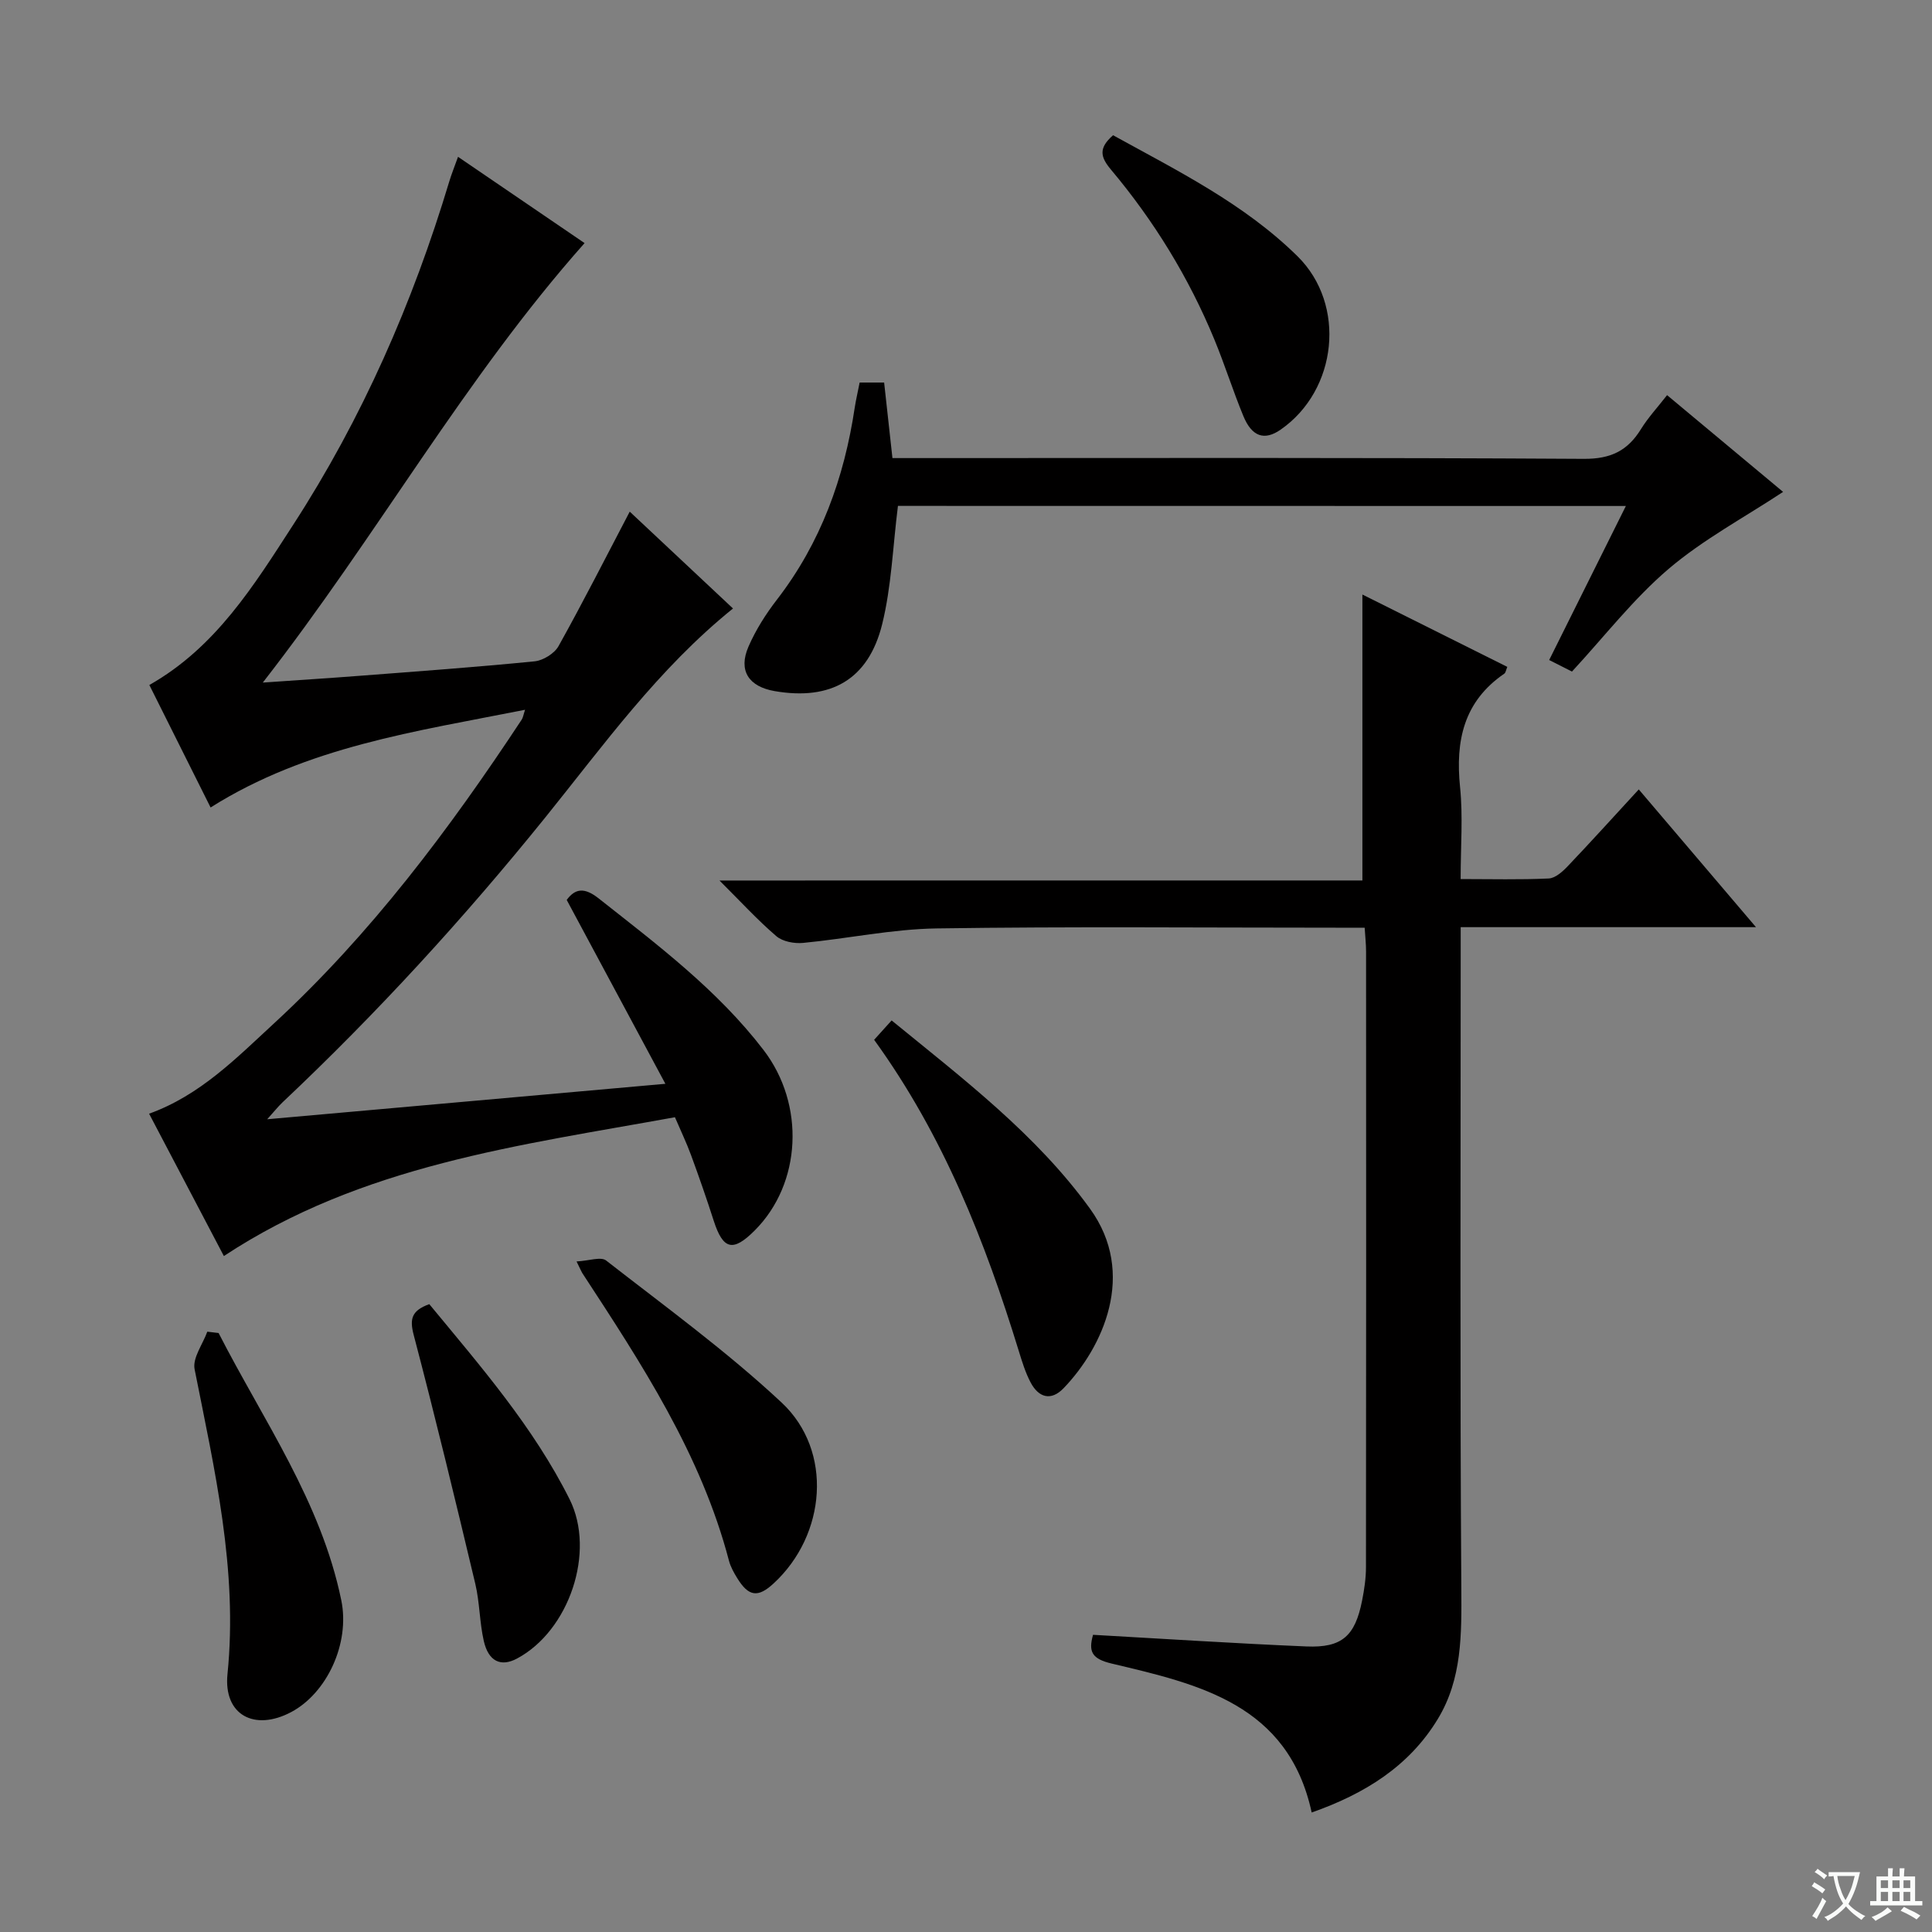 <svg enable-background="new 0 0 400 400" viewBox="0 0 400 400" xmlns="http://www.w3.org/2000/svg"><rect x="0" y="0" width="400" height="400" fill="#808080" stroke="none"/><path d="m377.9 391.2c-.2.3-.4.5-.6.8-.7-.6-1.4-1-2.2-1.5.2-.3.4-.5.5-.8.6.4 1.4.8 2.3 1.5zm-1.8 6.1c-.2-.2-.5-.4-.9-.6.4-.6.8-1.2 1.2-1.9s.7-1.3.9-1.9c.3.3.5.5.8.7-.7 1.3-1.4 2.6-2 3.7zm2.2-9c-.3.3-.5.5-.6.8-.6-.6-1.3-1.1-2-1.5.3-.3.5-.5.6-.7.6.5 1.3.9 2 1.4zm.3.2v-.9h2 4.5c-.3 1.3-.6 2.5-1 3.6s-.9 2.1-1.4 3c.4.5 1 1 1.6 1.4s1.2.8 1.9 1.1c-.3.2-.5.4-.8.8-.4-.3-1-.7-1.6-1.2s-1.2-1.1-1.6-1.6c-.5.6-1.1 1.1-1.7 1.6s-1.4.9-2.1 1.4c-.1-.3-.3-.5-.7-.8.6-.2 1.2-.5 1.9-1s1.4-1.1 2-1.8c-.5-.8-.9-1.6-1.2-2.5s-.6-2-.8-3.2c-.4.1-.7.1-1 .1zm2.5 2.7c.3 1 .7 1.7 1 2.2.3-.5.6-1.1 1-2s.6-1.9.9-3h-3.2-.4c.1.9.3 1.8.7 2.8z" fill="#fafbfa"/><path d="m396.5 388.5v1.5 3.6h1.5v.9c-.4 0-1 0-1.7 0h-7.9c-.5 0-.9 0-1.2 0v-.9h1.3v-3.5c0-.7 0-1.2 0-1.6h2.4c0-.8 0-1.4 0-1.7h1c0 .3-.1.8-.1 1.7h1.5c0-.8 0-1.4 0-1.7h1c0 .3-.1.9-.1 1.7zm-8.2 9.2c-.2-.3-.5-.5-.8-.8.8-.3 1.4-.6 1.9-.9s1-.7 1.4-1.1c.3.3.6.5.9.8-1.6 1-2.8 1.6-3.4 2zm2.6-6.8v-1.6h-1.5v1.6zm0 2.7v-1.9h-1.5v1.9zm2.4-2.7v-1.6h-1.5v1.6zm0 2.7v-1.9h-1.5v1.9zm.2 2 .7-.8c.4.2.9.5 1.6.8s1.3.7 1.8 1c-.3.3-.5.5-.8.8-.4-.3-1.5-1-3.3-1.8zm2-4.7v-1.6h-1.4v1.6zm0 2.7v-1.9h-1.4v1.9z" fill="#fafbfa"/><g fill="#010000"><path d="m55.32 231.73c27.57-2.46 54.26-4.83 82.44-7.34-7.07-13.16-13.69-25.51-20.43-38.07 1.8-2.45 3.74-2.59 6.62-.31 12.16 9.6 24.57 18.92 34.11 31.35 8.7 11.33 7.89 27.68-1.79 37.38-4.52 4.53-6.56 4.01-8.5-1.99-1.47-4.58-3.05-9.12-4.71-13.63-.91-2.48-2.06-4.87-3.32-7.81-32.18 5.85-64.78 9.87-93.39 28.74-5.15-9.8-10.29-19.58-15.48-29.47 10.57-3.81 18.06-11.51 25.84-18.68 20.08-18.52 36.33-40.21 51.31-62.92.26-.39.32-.91.69-2.03-22.61 4.49-45.13 7.62-65.11 20.23-4.37-8.74-8.53-17.06-12.68-25.36 13.78-7.8 21.67-20.64 29.79-33.18 14.29-22.06 24.73-45.89 32.29-71.01.46-1.54 1.07-3.04 1.83-5.16 8.98 6.12 17.58 11.98 26.2 17.86-24.81 27.93-42.88 60.51-66.62 90.99 7.71-.54 13.87-.92 20.02-1.4 12.09-.93 24.2-1.8 36.26-3 1.77-.18 4.1-1.62 4.95-3.15 5.06-9.07 9.76-18.34 14.74-27.84 6.9 6.48 14.12 13.25 21.38 20.05-15.47 12.48-26.73 28.22-38.81 43.2-16.87 20.91-34.95 40.66-54.49 59.08-.92.88-1.71 1.89-3.14 3.47z"/><path d="m282.07 182.29c0-20.28 0-39.69 0-59.2 9.67 4.83 19.77 9.87 30 14.98-.27.63-.32 1.2-.63 1.41-8.41 5.76-10.13 13.91-9.15 23.48.62 6.07.12 12.27.12 19.04 6.37 0 12.31.16 18.23-.12 1.36-.06 2.88-1.42 3.95-2.55 4.81-5.05 9.49-10.23 14.7-15.89 8 9.4 15.78 18.54 24.27 28.52-20.82 0-40.67 0-61.14 0v5.95c0 43.67-.16 87.33.13 131 .06 9.43.17 18.68-4.85 26.96-5.96 9.85-15.19 15.54-26.13 19.39-4.85-22.4-23.32-26.55-41.38-30.83-4.14-.98-4.87-2.44-3.89-5.96 14.76.83 29.46 1.79 44.18 2.41 7.36.31 10.08-2.15 11.53-9.51.45-2.27.8-4.61.8-6.92.05-42.5.04-85 .02-127.5 0-1.46-.17-2.91-.29-4.88-2.06 0-3.85 0-5.63 0-27.67 0-55.34-.26-83 .15-9.23.14-18.42 2.12-27.65 3-1.81.17-4.21-.27-5.52-1.39-3.9-3.34-7.38-7.15-11.78-11.53 44.98-.01 89-.01 133.11-.01z"/><path d="m185.91 104.74c-1.07 8.49-1.34 16.71-3.27 24.51-2.85 11.48-10.64 15.83-22.24 13.84-5.4-.93-7.59-4.25-5.44-9.2 1.5-3.46 3.59-6.76 5.91-9.76 9.08-11.77 13.91-25.19 16.09-39.72.25-1.64.64-3.26 1.02-5.21h5.07c.56 5.14 1.12 10.19 1.72 15.64h6.22c45.65 0 91.29-.12 136.94.16 5.57.03 9.05-1.68 11.81-6.15 1.47-2.38 3.41-4.47 5.41-7.04 8.43 7.03 16.64 13.87 24.02 20.03-7.99 5.28-16.52 9.83-23.71 15.95-7.27 6.19-13.22 13.92-20 21.25-1.3-.66-2.88-1.46-4.72-2.39 5.28-10.61 10.43-20.95 15.88-31.89-50.91-.02-100.96-.02-150.71-.02z"/><path d="m180.98 215.28c1.14-1.26 2.24-2.48 3.62-4.01 14.93 12.19 29.95 23.61 41.07 38.97 9.76 13.47 2.65 28.75-5.47 37.18-2.62 2.72-5.18 1.92-6.83-1.21-1.07-2.03-1.76-4.29-2.44-6.5-6.97-22.66-15.57-44.56-29.95-64.43z"/><path d="m45.26 275.99c9.25 18.08 21.21 34.91 25.4 55.33 1.84 8.95-2.99 19.22-10.36 23.14-7.6 4.04-14.06.63-13.2-7.87 2.18-21.61-2.68-42.27-6.81-63.11-.46-2.33 1.69-5.17 2.63-7.77.78.09 1.56.18 2.34.28z"/><path d="m119.37 261.17c2.57-.13 5.04-1.05 6.13-.19 12.29 9.58 24.97 18.8 36.33 29.41 10.7 10 9.24 27.41-1.68 37.46-3.23 2.98-5.17 2.71-7.52-1.12-.69-1.12-1.37-2.33-1.7-3.58-5.79-22.09-18.12-40.83-30.39-59.6-.17-.28-.29-.59-1.17-2.38z"/><path d="m88.88 270.01c10.62 12.87 21.55 25.41 29.05 40.4 5.44 10.88-.09 27.21-10.88 32.97-3.34 1.79-5.92.62-6.89-3.65-.88-3.87-.84-7.95-1.75-11.8-4.1-17.22-8.26-34.43-12.76-51.55-.87-3.32-.44-5.04 3.23-6.37z"/><path d="m230.45 28c13.4 7.39 27.16 14.19 38.2 25.07 10.13 9.99 8.28 27.71-3.52 35.89-3.33 2.31-5.93 1.49-7.71-2.83-2.15-5.21-3.84-10.61-5.99-15.82-5.3-12.85-12.51-24.59-21.44-35.22-2.15-2.57-2.61-4.41.46-7.09z"/></g></svg>